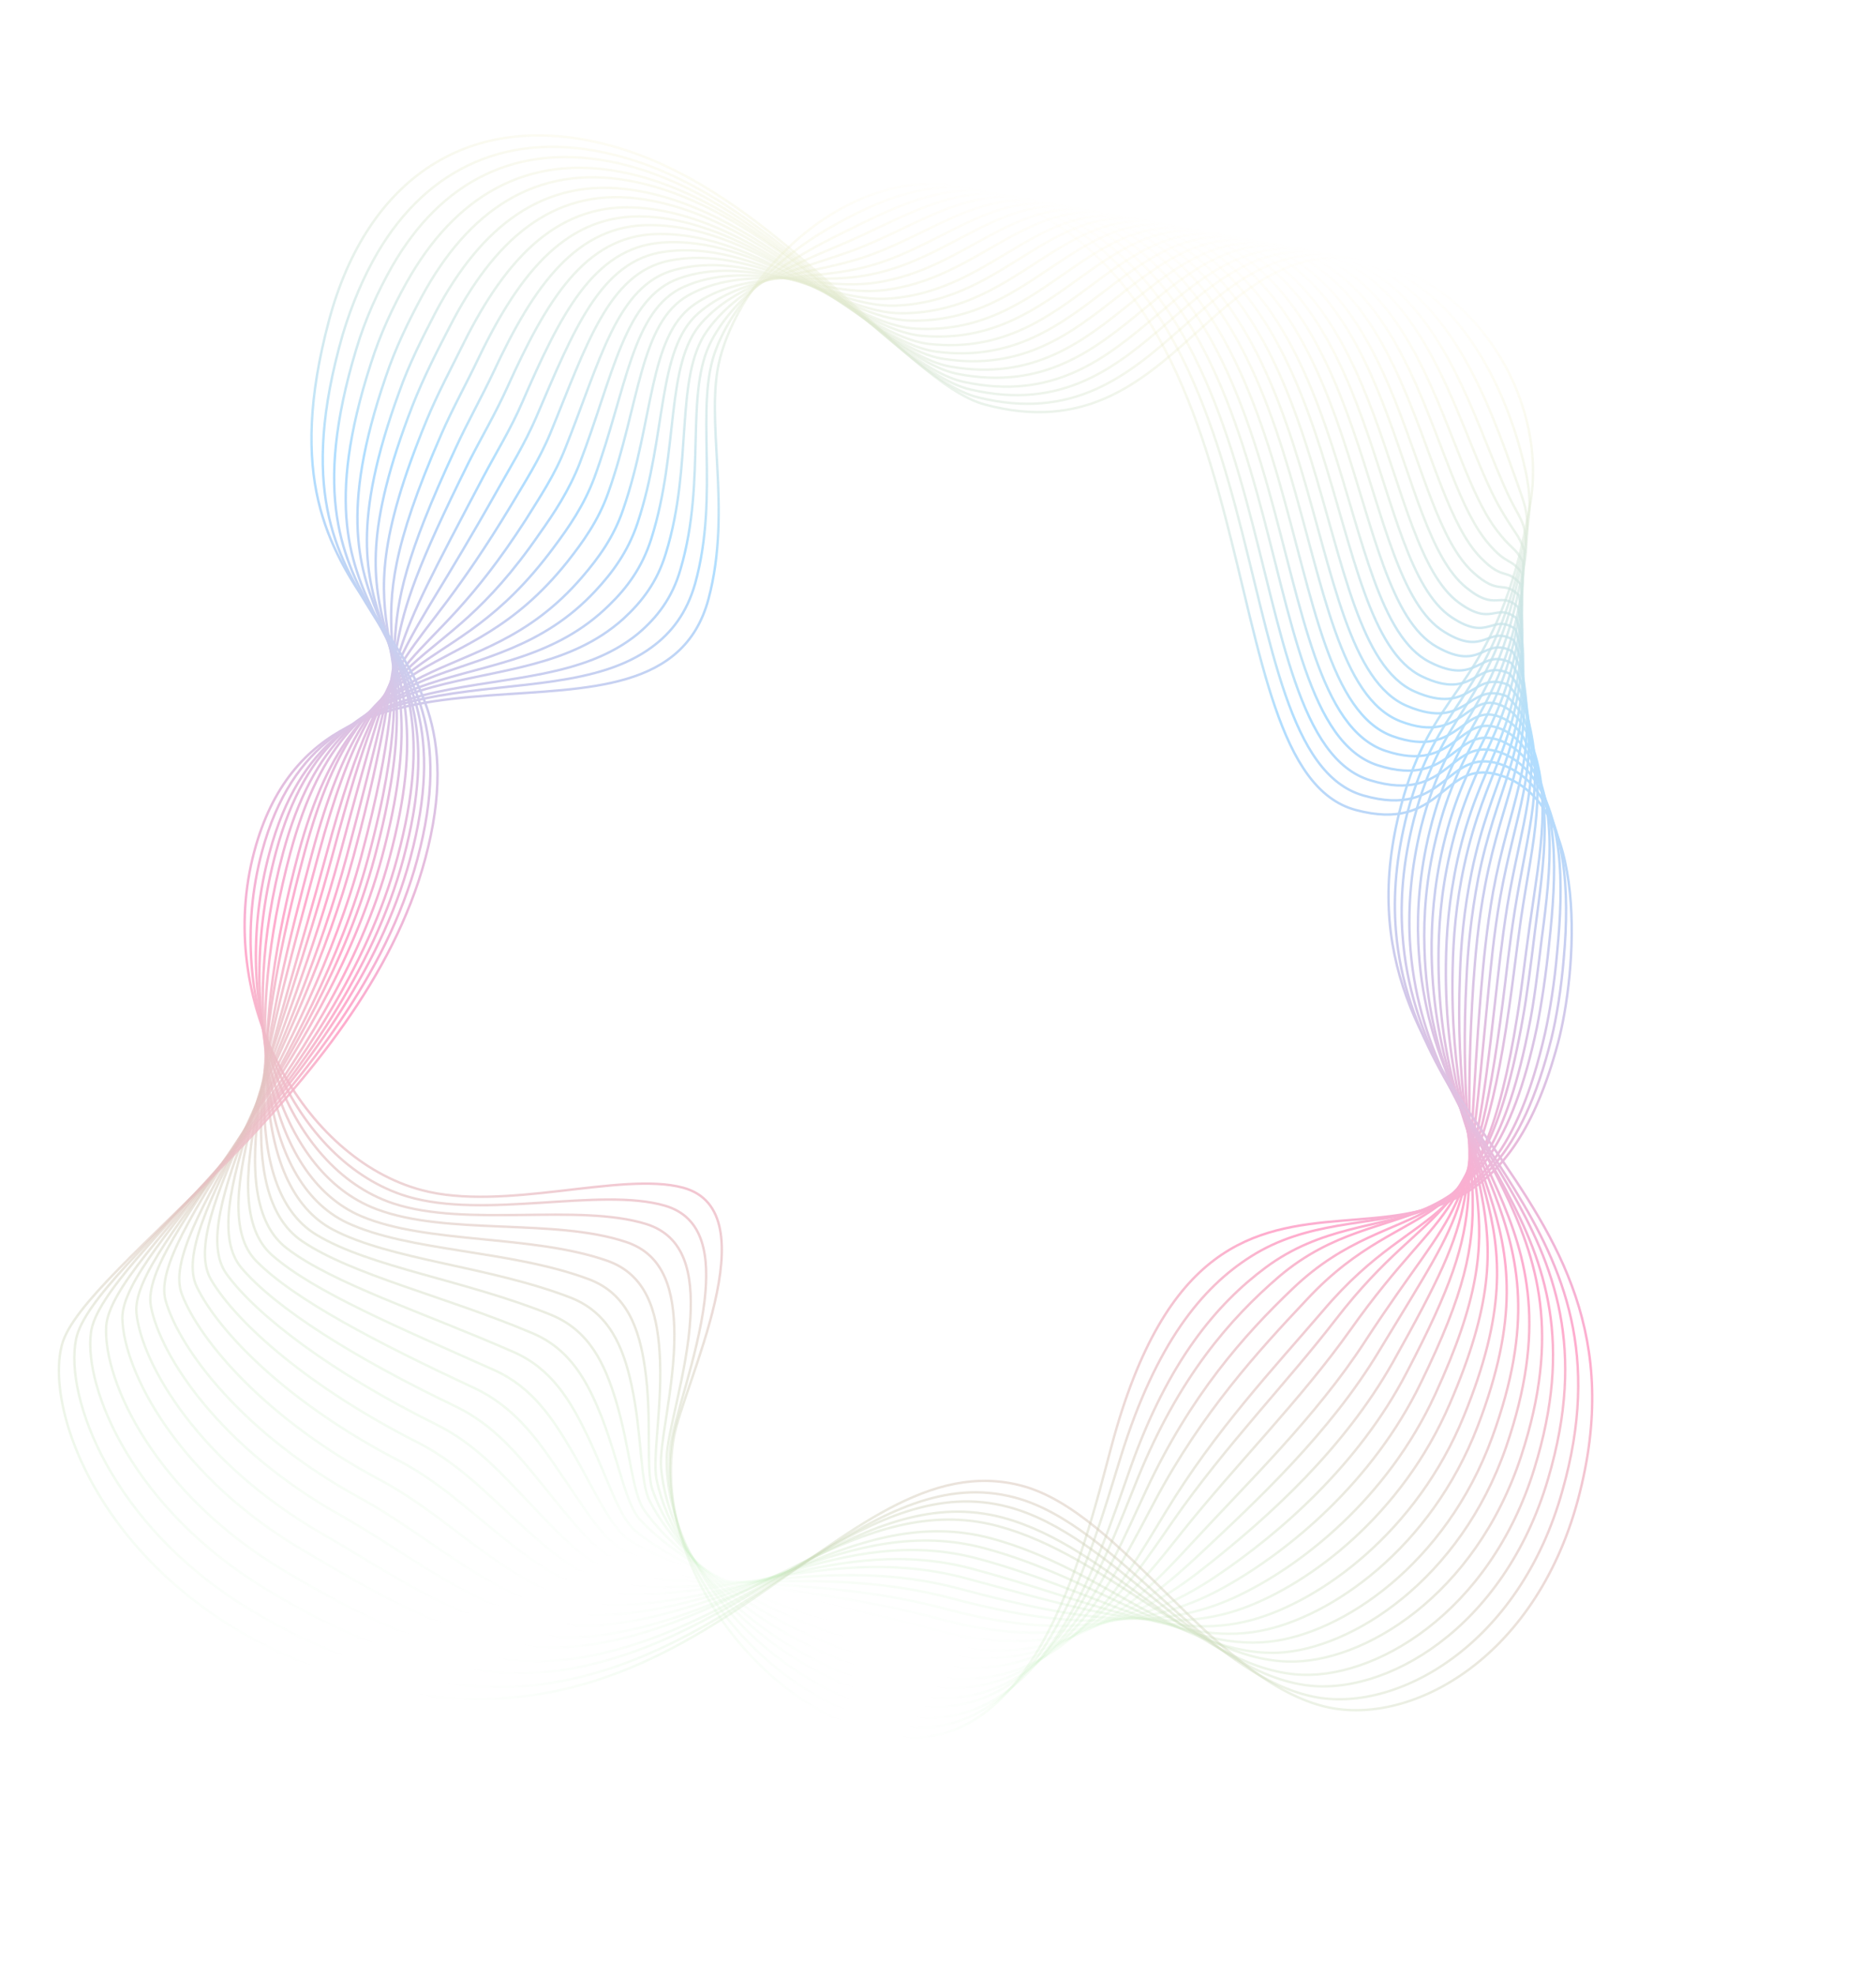 <svg width="775" height="816" viewBox="0 0 775 816" fill="none" xmlns="http://www.w3.org/2000/svg">
<g opacity="0.33">
<path d="M560.056 334.453C496.41 317.399 531.84 112.543 403.427 78.134C354.944 65.144 307.986 108.61 297.54 147.596C290.76 172.899 302.726 209.855 292.682 247.342C272.392 323.065 134.134 243.028 105.056 351.552C88.583 413.031 125.263 478.305 174.12 491.396C208.189 500.525 256.667 483.582 282.125 490.403C318.628 500.184 282.038 572.343 278.336 593.65C269.519 644.524 312.204 702.366 360.686 715.357C426.203 732.913 447.53 640.592 459.232 596.921C504.03 429.73 605.776 571.902 643.593 430.765C651.227 402.275 657.491 330.227 618.556 319.794C595.531 313.624 595.997 344.083 560.056 334.453Z" stroke="url(#paint0_linear)" stroke-miterlimit="10"/>
<path d="M619.337 315.382C597.262 308.664 597.554 338.273 563.261 328.482C501.926 311.042 534.986 112.783 410.504 79.428C385.233 72.656 362.496 82.635 341.603 94.716C320.423 107.121 303.192 125.003 295.91 143.945C286.623 167.371 297.517 203.839 287.148 241.038C283.747 252.983 277.542 261.164 269.306 267.194C225.261 299.789 132.811 259.95 108.252 351.605C91.377 414.583 121.615 479.939 168.199 494.028C200.519 503.693 247.719 490.023 274.711 497.858C290.896 502.597 293.206 518.684 291.056 537.193C288.262 560.35 277.934 586.913 276.943 598.098C272.127 646.026 314.395 697.931 363.44 711.073C427.834 728.327 450.174 642.707 463.058 601.361C477.586 554.629 496.598 531.599 516.655 518.893C563.567 489.075 616.355 527.929 640.95 428.65C642.973 420.353 644.964 408.431 646.032 395.458C648.52 368.201 646.918 338.241 631.299 322.404C627.92 319.289 623.966 316.824 619.337 315.382Z" stroke="url(#paint1_linear)" stroke-miterlimit="10"/>
<path d="M619.793 310.683C598.905 303.278 598.974 332.225 566.142 322.222C507.304 304.448 537.945 112.973 417.58 80.721C390.438 73.448 367.883 86.49 344.557 97.918C322.555 108.897 303.658 122.516 294.043 140.431C282.487 161.843 292.12 197.772 281.14 235.008C277.739 246.954 271.347 255.085 263.571 261.639C219.321 297.996 136.107 259.628 111.347 352.033C94.071 416.51 118.054 481.998 162.227 496.847C192.798 507.048 238.72 496.652 267.059 505.451C283.144 510.564 286.216 526.052 285.203 544.062C283.97 566.633 275.405 591.86 275.414 602.309C275.021 647.203 316.911 693.784 366.33 707.026C429.788 724.029 453.091 645.297 467.021 606.039C482.681 561.82 502.83 538.291 522.877 523.373C568.685 489.442 615.784 525.566 638.256 426.723C640.192 418.001 642.183 406.079 643.302 392.919C646.041 364.725 645.973 335.778 631.317 318.592C628.039 315.102 624.372 312.312 619.793 310.683Z" stroke="url(#paint2_linear)" stroke-miterlimit="10"/>
<path d="M620.437 306.034C600.873 298.181 600.631 326.039 569.21 316.013C512.683 297.853 541.091 113.213 424.47 81.965C395.268 74.14 373.083 90.294 347.324 101.07C324.5 110.624 303.936 119.979 292.038 136.679C278.451 155.94 286.537 191.656 275.045 228.553C271.456 240.449 265.064 248.58 257.613 255.422C213.395 295.404 138.942 258.781 113.982 351.935C96.303 417.912 113.981 483.719 155.556 499.279C184.516 510.253 229.022 502.893 258.658 512.842C274.693 518.143 278.427 533.407 278.601 550.73C278.742 572.665 272.127 596.606 273.136 606.319C276.98 648.129 318.591 689.011 368.384 702.353C430.906 719.106 455.036 647.023 470.148 610.091C487.128 568.436 508.176 544.545 528.265 527.227C572.967 489.183 614.191 522.528 634.914 424.22C636.713 415.26 638.567 403.101 639.973 389.616C643.101 360.723 644.329 332.927 630.737 314.017C628.208 310.728 624.592 307.75 620.437 306.034Z" stroke="url(#paint3_linear)" stroke-miterlimit="10"/>
<path d="M620.894 301.335C602.467 292.983 602.051 319.991 572.228 309.991C518.011 291.446 544.049 113.403 431.36 83.208C400.099 74.832 378.421 94.335 350.091 104.222C326.633 112.4 304.265 117.255 289.984 133.116C274.552 150.275 280.766 185.489 269.037 222.524C265.261 234.369 259.006 242.738 251.692 249.818C207.217 293.749 142.002 258.596 116.89 352.312C98.81 419.788 110.233 485.728 149.347 502.235C176.559 513.745 219.786 509.659 250.956 520.622C266.89 526.298 271.337 541.15 272.46 557.924C273.976 579.223 269.31 601.878 271.268 611.041C279.4 649.581 320.632 685.138 370.8 698.581C432.199 715.032 457.292 649.837 473.637 615.043C491.886 576.139 513.746 551.461 533.963 532.169C577.698 490.249 613.095 520.627 631.883 422.805C633.732 413.658 635.262 401.211 636.905 387.589C640.946 357.533 643.421 331.076 630.705 310.393C628.326 306.541 624.998 303.239 620.894 301.335Z" stroke="url(#paint4_linear)" stroke-miterlimit="10"/>
<path d="M621.487 296.874C604.384 288.073 603.421 314.131 575.246 303.97C523.526 285.09 547.195 113.644 438.436 84.502C405.303 75.624 383.945 98.427 353.045 107.424C329.139 114.277 305.155 114.681 288.354 129.465C271.264 144.573 275.606 179.285 263.316 216.17C259.403 227.778 253.098 236.334 246.057 243.889C201.515 291.819 145.211 257.849 119.899 352.315C101.417 421.291 106.585 487.362 143.238 504.817C168.888 516.913 210.65 516.05 243.116 528.165C259 534.028 264.109 548.656 266.42 564.743C269.497 585.456 266.593 606.776 269.552 615.202C281.97 650.471 322.823 680.703 373.365 694.246C433.828 710.447 459.697 652.089 477.275 619.434C496.606 583.23 519.604 558.053 540.049 536.411C582.815 490.617 612.013 517.926 629.102 420.453C630.814 411.068 632.394 398.434 634.088 384.624C638.092 353.957 642.051 328.701 630.349 306.481C628.445 302.354 625.404 298.727 621.487 296.874Z" stroke="url(#paint5_linear)" stroke-miterlimit="10"/>
<path d="M622.131 292.225C606.301 283.162 605.028 308.133 578.501 297.811C528.904 278.495 550.34 113.884 445.513 85.795C410.321 76.365 389.657 102.569 355.999 110.626C331.595 116.342 306.046 112.107 286.486 125.951C267.877 139.246 270.159 173.406 257.494 210.19C253.581 221.798 247.276 230.354 240.56 238.197C195.949 290.127 148.694 257.577 123.232 352.605C104.348 423.08 103.211 489.471 137.453 507.687C161.542 520.369 201.838 522.729 235.839 535.857C251.622 542.095 257.494 556.123 260.89 571.9C265.292 592.163 264.388 612.01 268.346 619.7C284.728 651.411 325.526 676.606 376.63 690.299C435.97 706.199 462.752 654.916 481.613 624.212C502.076 590.521 526.16 565.033 546.596 541.179C588.532 491.746 611.579 515.801 626.92 418.864C628.495 409.241 629.938 396.369 631.919 382.235C636.362 350.68 641.754 326.813 630.929 302.819C628.564 298.167 625.76 294.403 622.131 292.225Z" stroke="url(#paint6_linear)" stroke-miterlimit="10"/>
<path d="M622.587 287.526C606.48 281 606.448 302.085 581.382 291.552C534.096 271.85 553.299 114.074 452.215 86.989C415.151 77.057 394.944 106.798 358.629 113.541C333.677 118.306 306.799 109.296 284.345 121.962C264.265 133.256 264.302 166.814 251.262 203.498C247.162 215.056 240.807 223.799 234.415 231.93C189.735 287.859 151.343 256.679 125.729 352.27C106.444 424.245 98.865 490.718 130.833 509.931C153.123 523.336 192.241 528.595 227.538 542.874C243.459 549.35 249.805 563.104 254.389 578.193C260.352 597.871 261.023 616.332 266.118 623.523C286.225 651.812 327.257 671.646 378.735 685.439C437.139 701.089 464.697 656.643 484.603 628.026C506.149 597.037 531.557 571.1 551.847 544.795C593.002 491.538 609.662 512.475 623.441 416.124C624.929 406.076 626.372 393.204 628.404 378.883C633.285 346.441 639.873 324.099 630.162 298.194C628.632 294.168 625.779 290.591 622.587 287.526Z" stroke="url(#paint7_linear)" stroke-miterlimit="10"/>
<path d="M623.231 282.877C608.11 276.415 607.918 295.85 584.4 285.53C539.424 265.443 556.258 114.264 459.292 88.282C420.169 77.799 400.605 111.128 361.582 116.743C336.321 120.42 308.014 107.01 282.478 118.448C261.065 127.978 258.855 160.935 245.491 197.331C241.254 208.651 235.036 217.632 228.781 226.001C184.17 286.167 154.689 256.17 128.875 352.51C109.188 425.984 95.354 492.589 124.912 512.563C145.64 526.554 183.48 535.086 219.886 550.466C235.757 557.129 242.765 570.659 248.536 585.062C255.873 604.104 258.494 621.279 264.589 627.734C288.234 652.551 329.636 667.261 381.488 681.155C438.956 696.553 467.24 659.132 488.429 632.467C511.057 604.177 537.602 577.741 557.933 549.038C598.257 492.142 608.579 509.774 620.797 414.009C622.149 403.724 623.455 390.614 625.774 375.968C631.093 342.639 638.878 321.824 630.331 293.819C628.751 289.981 625.948 286.217 623.231 282.877Z" stroke="url(#paint8_linear)" stroke-miterlimit="10"/>
<path d="M623.688 278.178C609.603 271.591 609.338 289.801 587.468 279.321C544.802 258.849 559.404 114.504 466.182 89.525C425 78.49 406.08 115.407 364.349 119.895C338.54 122.622 308.991 104.861 280.611 114.935C258.001 122.939 253.459 154.868 239.483 191.302C235.059 202.572 228.977 211.79 222.859 220.396C178.504 284.85 157.611 255.747 131.596 352.838C111.507 427.811 91.368 494.735 118.515 515.469C137.495 529.996 174.107 541.615 211.997 558.196C227.817 565.046 235.675 578.402 242.395 592.256C251.294 610.711 255.489 626.501 262.909 632.506C290.042 654.04 331.677 663.388 384.09 677.432C440.435 692.53 469.496 661.946 492.105 637.469C515.577 612.018 543.683 584.996 563.818 554.03C603.311 493.497 607.297 507.823 617.766 412.594C618.98 402.071 620.336 388.774 622.706 373.94C628.463 339.725 637.257 320.385 630.011 290.519C628.683 285.744 626.354 281.705 623.688 278.178Z" stroke="url(#paint9_linear)" stroke-miterlimit="10"/>
<path d="M624.281 273.717C611.182 267.193 610.758 283.754 590.486 273.3C549.943 252.392 562.312 114.881 473.208 91.006C430.154 79.47 411.828 120.161 367.253 123.285C341.083 125.111 310.105 102.949 278.743 111.421C254.751 117.849 248.012 148.989 233.525 185.085C229.101 196.355 222.832 205.523 217.175 214.655C172.888 283.345 160.908 255.425 134.742 353.078C114.251 429.551 87.857 496.607 112.356 518.238C129.724 533.539 164.92 548.193 204.158 565.738C219.927 572.776 228.447 585.907 236.167 599.025C246.627 616.894 252.348 631.485 261.005 636.617C291.439 654.816 333.681 658.903 386.469 673.047C441.878 687.894 471.477 664.285 495.556 641.809C519.923 619.008 549.354 591.537 569.529 558.172C608.379 494.051 605.653 504.972 614.798 410.192C615.876 399.431 617.095 385.897 619.702 370.926C625.847 336.01 635.887 318.009 629.755 286.232C628.801 281.557 626.71 277.381 624.281 273.717Z" stroke="url(#paint10_linear)" stroke-miterlimit="10"/>
<path d="M624.925 269.068C612.863 262.42 612.365 277.756 593.554 267.091C555.185 245.56 565.508 114.934 480.148 92.062C435.035 79.974 417.302 124.441 369.883 126.199C343.165 127.076 310.895 100.75 276.552 107.62C251.313 112.709 242.291 142.635 227.379 178.818C222.818 189.85 216.687 199.256 211.167 208.625C167.135 281.603 163.693 254.765 137.376 352.98C116.484 430.953 83.784 498.328 105.873 520.72C121.492 536.557 155.46 554.297 196.131 573.23C211.801 580.643 221.27 593.225 229.89 605.981C241.911 623.264 249.207 636.469 259.051 640.915C292.873 656.205 335.685 654.418 388.848 668.663C443.133 683.208 473.458 666.625 499.008 646.149C524.22 626.186 555.161 598.317 575.378 562.551C613.447 494.605 604.146 502.359 611.917 408.215C612.858 397.217 614.127 383.494 616.834 368.149C623.418 332.346 634.467 315.82 629.637 282.183C628.92 277.37 626.879 273.006 624.925 269.068Z" stroke="url(#paint11_linear)" stroke-miterlimit="10"/>
<path d="M625.382 264.369C614.493 257.835 613.648 271.47 596.623 260.881C560.426 238.727 568.466 115.124 487.038 93.306C440.053 80.716 422.863 129.145 372.65 129.351C345.521 129.515 312.009 98.839 274.735 103.918C248.112 107.432 236.945 136.381 221.472 172.413C216.723 183.395 210.728 193.039 205.346 202.646C161.757 279.961 166.852 254.206 140.335 353.17C119.04 432.642 80.086 500.15 99.714 523.489C113.721 540.1 146.325 560.688 188.292 580.772C204.098 588.423 214.042 600.73 223.849 612.8C237.432 629.497 246.253 641.503 257.284 645.263C294.307 657.594 337.827 650.17 391.363 664.515C444.713 678.81 475.44 668.963 502.597 650.727C528.566 633.177 561.206 604.959 581.039 566.881C618.464 495.347 602.453 499.695 608.662 406.137C609.466 394.901 610.598 380.942 613.543 365.459C620.565 328.769 632.436 313.669 629.094 278.22C628.801 273.321 627.235 268.682 625.382 264.369Z" stroke="url(#paint12_linear)" stroke-miterlimit="10"/>
<path d="M626.025 259.72C616.173 253.062 615.305 265.285 599.64 254.86C565.617 232.083 571.612 115.364 494.115 94.599C445.07 81.458 428.424 133.849 375.654 132.366C347.977 131.579 313.123 96.928 272.917 100.217C244.998 102.58 231.361 130.265 215.7 166.246C210.952 177.228 204.957 186.872 199.661 196.904C156.516 278.556 170.012 253.646 143.293 353.36C121.597 434.332 76.338 502.159 93.605 526.071C106.051 543.267 137.239 566.892 180.453 588.315C196.209 596.152 207.002 608.285 217.809 619.618C232.953 635.73 243.299 646.538 255.567 649.423C296.165 658.895 340.018 645.735 393.929 660.18C446.343 674.225 477.422 671.302 506.235 655.117C532.913 640.167 567.251 611.601 586.938 571.073C623.719 495.952 600.996 496.894 605.831 403.972C606.361 392.261 607.68 378.352 610.675 362.681C618.136 325.105 631.016 311.48 629.162 274.221C628.92 269.134 627.404 264.308 626.025 259.72Z" stroke="url(#paint13_linear)" stroke-miterlimit="10"/>
<path d="M626.432 255.208C617.565 248.614 616.588 258.999 602.658 248.838C570.808 225.438 574.52 115.742 500.954 96.03C449.851 82.337 433.935 138.741 378.37 135.705C350.282 134.206 313.949 95.341 270.863 96.653C241.51 97.627 225.777 124.148 209.555 159.979C204.62 170.911 198.762 180.792 193.653 190.874C150.95 276.864 172.984 253.036 146.115 353.313C124.017 435.784 72.452 503.93 87.309 528.603C97.956 546.522 127.966 573.045 172.664 595.669C188.37 603.695 199.875 615.416 211.769 626.437C228.474 641.963 240.345 651.572 253.8 653.771C297.735 660.521 342.159 641.487 396.445 656.033C447.736 669.776 479.403 673.641 509.824 659.695C537.259 647.158 573.195 618.618 592.924 575.69C629.061 496.981 599.439 494.468 603.137 402.045C603.53 390.097 604.713 375.95 607.995 359.954C615.894 321.491 629.596 309.292 629.23 270.221C629.039 264.947 627.811 259.796 626.432 255.208Z" stroke="url(#paint14_linear)" stroke-miterlimit="10"/>
<path d="M627.075 250.559C619.245 243.841 618.245 252.814 605.726 242.629C575.862 218.556 577.716 115.795 508.081 97.136C455.105 82.942 439.495 143.446 381.375 138.72C352.688 136.458 315.063 93.43 269.046 92.952C238.259 92.538 220.38 118.082 203.784 153.813C198.712 164.507 192.991 174.626 188.156 185.183C146.083 275.56 176.28 252.714 149.261 353.553C126.761 437.523 68.891 505.99 81.337 531.422C90.372 550.116 119.017 579.487 165.012 603.262C180.667 611.475 193.022 623.022 205.728 633.256C224.182 648.246 237.578 656.657 252.083 657.932C299.593 661.823 344.351 637.053 399.011 651.699C449.365 665.191 481.247 675.743 513.463 664.085C541.469 653.911 579.24 625.26 598.822 579.882C634.553 497.449 597.983 491.667 600.119 399.83C600.375 387.644 601.421 373.26 604.941 357.127C613.465 317.827 627.988 307.053 628.924 266.122C628.97 260.71 628.167 255.472 627.075 250.559Z" stroke="url(#paint15_linear)" stroke-miterlimit="10"/>
<path d="M627.532 245.86C620.688 239.205 619.579 246.341 608.608 236.37C580.967 211.486 580.625 116.172 514.92 98.567C459.886 83.82 444.956 148.524 384.091 142.059C355.045 138.897 315.652 91.981 267.179 89.438C234.721 87.773 214.984 112.015 197.826 147.595C192.754 158.29 186.983 168.596 182.284 179.391C140.842 274.155 179.39 252.342 152.169 353.931C129.268 439.4 65.093 508.186 75.128 534.379C82.415 553.608 110.018 586.116 157.259 611.229C173.052 619.679 185.932 630.764 199.724 640.688C219.74 655.091 234.611 662.49 250.403 662.704C301.625 663.974 346.442 632.992 401.664 647.789C451.082 661.03 483.416 678.132 517.189 668.9C545.765 661.088 585.372 632.326 604.758 584.687C639.845 498.665 596.325 489.616 597.325 398.278C597.444 385.854 598.54 371.282 602.161 354.775C611.123 314.587 626.468 305.239 628.893 262.497C629.089 256.523 628.336 251.098 627.532 245.86Z" stroke="url(#paint16_linear)" stroke-miterlimit="10"/>
<path d="M628.176 241.212C622.368 234.432 621.099 239.918 611.813 230.399C586.259 204.467 583.771 116.413 521.81 99.81C464.904 84.562 450.28 153.366 386.858 145.212C357.213 141.286 316.479 90.394 265.124 85.875C231.233 82.82 209.35 106.086 191.63 141.516C186.371 152.16 180.787 162.517 176.226 173.549C135.413 272.701 182.175 251.682 154.753 354.021C131.45 440.99 60.97 510.095 68.407 536.998C74.082 557 100.371 592.169 148.858 618.621C164.601 627.259 178.38 637.982 193.123 647.356C214.75 660.986 231.282 667.425 248.262 666.952C303.059 665.363 348.209 628.644 403.992 643.591C452.288 656.532 485.074 680.183 520.59 673.427C549.975 667.841 591.18 639.106 610.419 589.016C644.863 499.407 594.444 486.902 594.257 396.251C594.239 383.59 595.198 368.78 599.056 352.135C608.457 311.061 624.437 303.088 628.537 258.585C628.97 252.473 628.692 246.774 628.176 241.212Z" stroke="url(#paint17_linear)" stroke-miterlimit="10"/>
<path d="M628.769 236.75C623.948 230.034 622.756 233.733 614.83 224.377C591.6 197.26 586.729 116.603 528.699 101.054C469.734 85.254 455.553 158.395 389.675 148.176C359.432 143.488 317.168 88.57 263.17 81.936C227.795 77.68 203.866 99.594 185.772 134.924C180.376 145.331 174.879 156.112 170.455 167.382C130.272 270.922 185.384 250.935 157.812 353.836C134.107 442.304 57.134 511.678 62.348 539.392C66.224 560.118 91.335 598.185 141.256 626.026C156.948 634.851 171.39 645.35 187.269 654.225C210.458 667.269 228.515 672.509 246.732 671.163C305.241 666.952 350.587 624.259 406.745 639.307C454.105 651.997 487.206 681.96 524.416 677.868C554.371 674.644 597.412 645.798 616.455 593.446C650.492 500.112 592.937 484.289 591.426 394.086C591.271 381.187 592.28 366.19 596.188 349.358C605.977 307.584 622.829 300.85 628.418 254.535C629.089 248.286 628.911 242.212 628.769 236.75Z" stroke="url(#paint18_linear)" stroke-miterlimit="10"/>
<path d="M629.226 232.051C625.441 225.211 624.327 227.122 617.711 218.118C596.992 189.865 589.687 116.793 535.776 102.347C474.751 85.996 461.251 163.337 392.629 151.378C361.975 145.977 318.181 87.034 261.489 78.472C224.494 72.778 198.607 93.765 179.951 128.945C174.555 139.351 169.057 150.133 164.907 161.878C125.542 269.855 188.63 250.8 160.907 354.263C136.801 444.231 53.523 513.925 56.376 542.212C58.504 563.473 82.624 604.49 133.604 633.618C149.246 642.631 164.587 652.768 181.416 661.094C206.216 673.365 225.936 677.644 245.152 675.561C307.373 668.729 352.916 620.062 409.448 635.21C455.684 647.599 489.287 683.924 528.004 682.445C558.494 680.972 603.319 652.202 622.217 597.401C655.61 500.479 591.107 481.387 588.459 391.683C588.03 378.31 589.089 363.125 593.234 346.156C603.462 303.495 621.135 298.186 628.262 249.873C629.02 244.049 629.267 237.888 629.226 232.051Z" stroke="url(#paint19_linear)" stroke-miterlimit="10"/>
<path d="M629.87 227.402C627.121 220.438 626.085 220.562 620.967 211.959C602.809 182.384 592.883 116.846 542.903 103.453C480.007 86.6 466.762 168.229 395.633 154.393C364.381 148.229 319.058 85.26 259.723 74.584C221.056 67.638 193.31 87.324 174.281 122.403C168.697 132.759 163.337 143.778 159.374 155.574C120.826 267.989 192.128 249.728 164.204 353.941C139.695 445.409 49.975 515.184 50.555 544.469C51.071 566.504 73.826 610.369 126.103 640.648C141.882 649.898 157.748 659.574 175.526 667.351C201.888 679.035 223.32 682.166 243.587 679.159C309.569 669.518 355.308 614.877 412.215 630.125C457.515 642.263 491.671 684.763 531.844 686.086C563.279 687.076 609.652 658.52 628.403 601.268C661.39 500.622 589.751 478.212 585.916 389.194C585.35 375.583 586.459 360.211 590.655 343.054C601.32 299.506 619.629 295.572 628.431 245.499C629.139 239.862 629.623 233.564 629.87 227.402Z" stroke="url(#paint20_linear)" stroke-miterlimit="10"/>
<path d="M630.326 222.703C629.838 215.541 627.843 214.002 623.798 205.887C608.676 174.715 595.792 117.223 549.743 104.884C484.787 87.479 471.985 173.445 398.35 157.733C366.45 150.993 319.647 83.81 257.618 71.207C217.28 63.01 187.626 81.582 168.035 116.511C162.264 126.817 157.091 137.886 153.215 150.106C115.484 266.959 194.762 249.631 166.638 354.593C141.727 447.56 45.702 517.655 43.871 547.7C42.588 570.459 64.216 617.034 117.876 648.89C133.655 658.14 150.182 667.591 169.048 675.057C197.022 685.967 219.927 688.087 241.432 684.207C311.177 671.757 357.062 611.329 414.342 626.677C458.707 638.565 493.365 687.427 535.045 691.363C567.338 694.391 615.496 665.911 633.814 606.535C666.157 502.301 587.381 476.572 582.409 388.054C581.706 374.205 582.866 358.645 587.112 341.301C598.403 296.916 617.396 294.171 627.637 242.473C629.071 235.625 631.016 229.115 630.326 222.703Z" stroke="url(#paint21_linear)" stroke-miterlimit="10"/>
<path d="M630.97 218.054C631.043 211.043 629.6 207.442 626.866 199.678C615.155 167.009 598.75 117.413 556.445 106.078C489.617 88.171 477.021 178.612 400.929 160.835C368.431 153.332 320.099 82.123 255.427 67.406C213.418 57.958 181.906 75.228 161.94 110.056C156.219 120.175 150.996 131.432 147.207 144.077C110.53 265.23 197.734 249.021 169.459 354.546C144.147 449.012 41.63 519.376 37.575 550.232C34.544 573.526 55.18 623.051 109.9 656.195C125.628 665.632 143.005 674.909 162.87 681.638C192.269 691.725 217.024 692.934 239.528 688.317C312.985 673.246 359.066 606.844 416.721 622.293C459.963 633.879 495.36 688.966 538.496 695.703C571.785 701.007 621.354 672.503 639.525 610.677C671.462 502.718 585.5 473.859 579.392 385.839C578.364 371.702 579.574 355.955 584.108 338.286C595.837 293.014 615.465 291.644 627.381 238.186C629.189 231.439 630.947 224.878 630.97 218.054Z" stroke="url(#paint22_linear)" stroke-miterlimit="10"/>
<path d="M631.564 213.593C632.249 206.544 631.682 201.169 630.071 193.706C622.382 159.504 601.896 117.653 563.522 107.371C494.635 88.913 482.481 183.691 403.883 164.037C370.787 155.771 320.925 80.537 253.746 63.942C210.304 53.105 176.646 69.399 156.119 104.077C150.211 114.145 145.312 125.69 141.522 138.335C105.663 263.926 200.844 248.649 172.418 354.736C146.653 450.889 37.694 521.335 31.416 553.001C26.585 577.019 46.044 629.442 102.197 663.974C118.063 673.65 135.965 682.464 156.917 688.882C187.876 698.383 214.344 698.444 237.898 692.902C315.117 675.022 361.344 602.834 419.374 618.383C461.679 629.719 497.816 691.03 542.222 700.518C576.369 707.86 627.673 679.62 645.461 615.481C677.128 504.035 583.656 471.757 576.648 384.099C575.483 369.725 576.744 353.79 581.327 335.934C593.495 289.775 613.757 289.78 627.35 234.561C629.121 227.201 630.929 220.454 631.564 213.593Z" stroke="url(#paint23_linear)" stroke-miterlimit="10"/>
<path d="M632.02 208.894C639.736 167.368 611.968 119.749 570.598 108.664C499.653 89.655 487.941 188.77 406.887 167.051C373.193 158.023 321.802 78.763 251.979 60.054C193.763 44.455 151.557 73.927 135.938 132.218C101.134 262.11 204.291 247.764 175.664 354.601C149.498 452.254 34.283 522.832 25.595 555.258C17.207 586.559 49.569 667.953 151.214 695.189C290.485 732.506 345.903 593.072 422.277 613.536C463.46 624.571 500.336 692.107 546.198 704.396C581.39 713.826 634.055 685.75 651.884 619.211C687.944 484.634 544.998 458.787 578.848 332.457C591.454 285.411 612.401 286.605 627.619 229.812C629.239 223.015 630.723 215.979 632.02 208.894Z" stroke="url(#paint24_linear)" stroke-miterlimit="10"/>
</g>
<defs>
<linearGradient id="paint0_linear" x1="454.543" y1="91.789" x2="292.391" y2="696.95" gradientUnits="userSpaceOnUse">
<stop stop-color="#FFD110" stop-opacity="0"/>
<stop offset="0.286" stop-color="#109BFF"/>
<stop offset="0.615" stop-color="#FF0469"/>
<stop offset="1" stop-color="#04DA00" stop-opacity="0"/>
</linearGradient>
<linearGradient id="paint1_linear" x1="454.716" y1="91.233" x2="293.668" y2="692.271" gradientUnits="userSpaceOnUse">
<stop stop-color="#FFD110" stop-opacity="0"/>
<stop offset="0.286" stop-color="#109BFF"/>
<stop offset="0.615" stop-color="#FF0469"/>
<stop offset="1" stop-color="#04DA00" stop-opacity="0"/>
</linearGradient>
<linearGradient id="paint2_linear" x1="454.939" y1="90.69" x2="294.946" y2="687.792" gradientUnits="userSpaceOnUse">
<stop stop-color="#FFD110" stop-opacity="0"/>
<stop offset="0.286" stop-color="#109BFF"/>
<stop offset="0.615" stop-color="#FF0469"/>
<stop offset="1" stop-color="#04DA00" stop-opacity="0"/>
</linearGradient>
<linearGradient id="paint3_linear" x1="454.542" y1="89.981" x2="295.704" y2="682.773" gradientUnits="userSpaceOnUse">
<stop stop-color="#FFD110" stop-opacity="0"/>
<stop offset="0.286" stop-color="#109BFF"/>
<stop offset="0.615" stop-color="#FF0469"/>
<stop offset="1" stop-color="#04DA00" stop-opacity="0"/>
</linearGradient>
<linearGradient id="paint4_linear" x1="454.694" y1="89.419" x2="296.81" y2="678.65" gradientUnits="userSpaceOnUse">
<stop stop-color="#FFD110" stop-opacity="0"/>
<stop offset="0.286" stop-color="#109BFF"/>
<stop offset="0.615" stop-color="#FF0469"/>
<stop offset="1" stop-color="#04DA00" stop-opacity="0"/>
</linearGradient>
<linearGradient id="paint5_linear" x1="454.918" y1="88.878" x2="298.139" y2="673.985" gradientUnits="userSpaceOnUse">
<stop stop-color="#FFD110" stop-opacity="0"/>
<stop offset="0.286" stop-color="#109BFF"/>
<stop offset="0.615" stop-color="#FF0469"/>
<stop offset="1" stop-color="#04DA00" stop-opacity="0"/>
</linearGradient>
<linearGradient id="paint6_linear" x1="455.827" y1="88.519" x2="300.102" y2="669.691" gradientUnits="userSpaceOnUse">
<stop stop-color="#FFD110" stop-opacity="0"/>
<stop offset="0.286" stop-color="#109BFF"/>
<stop offset="0.615" stop-color="#FF0469"/>
<stop offset="1" stop-color="#04DA00" stop-opacity="0"/>
</linearGradient>
<linearGradient id="paint7_linear" x1="455.663" y1="87.872" x2="301.143" y2="664.546" gradientUnits="userSpaceOnUse">
<stop stop-color="#FFD110" stop-opacity="0"/>
<stop offset="0.286" stop-color="#109BFF"/>
<stop offset="0.615" stop-color="#FF0469"/>
<stop offset="1" stop-color="#04DA00" stop-opacity="0"/>
</linearGradient>
<linearGradient id="paint8_linear" x1="456.598" y1="87.52" x2="303.183" y2="660.071" gradientUnits="userSpaceOnUse">
<stop stop-color="#FFD110" stop-opacity="0"/>
<stop offset="0.286" stop-color="#109BFF"/>
<stop offset="0.615" stop-color="#FF0469"/>
<stop offset="1" stop-color="#04DA00" stop-opacity="0"/>
</linearGradient>
<linearGradient id="paint9_linear" x1="457.704" y1="87.214" x2="305.225" y2="656.273" gradientUnits="userSpaceOnUse">
<stop stop-color="#FFD110" stop-opacity="0"/>
<stop offset="0.286" stop-color="#109BFF"/>
<stop offset="0.615" stop-color="#FF0469"/>
<stop offset="1" stop-color="#04DA00" stop-opacity="0"/>
</linearGradient>
<linearGradient id="paint10_linear" x1="458.894" y1="87.131" x2="306.958" y2="654.161" gradientUnits="userSpaceOnUse">
<stop stop-color="#FFD110" stop-opacity="0"/>
<stop offset="0.286" stop-color="#109BFF"/>
<stop offset="0.615" stop-color="#FF0469"/>
<stop offset="1" stop-color="#04DA00" stop-opacity="0"/>
</linearGradient>
<linearGradient id="paint11_linear" x1="459.897" y1="86.597" x2="307.472" y2="655.452" gradientUnits="userSpaceOnUse">
<stop stop-color="#FFD110" stop-opacity="0"/>
<stop offset="0.286" stop-color="#109BFF"/>
<stop offset="0.615" stop-color="#FF0469"/>
<stop offset="1" stop-color="#04DA00" stop-opacity="0"/>
</linearGradient>
<linearGradient id="paint12_linear" x1="461.012" y1="86.293" x2="307.595" y2="658.853" gradientUnits="userSpaceOnUse">
<stop stop-color="#FFD110" stop-opacity="0"/>
<stop offset="0.286" stop-color="#109BFF"/>
<stop offset="0.615" stop-color="#FF0469"/>
<stop offset="1" stop-color="#04DA00" stop-opacity="0"/>
</linearGradient>
<linearGradient id="paint13_linear" x1="462.263" y1="86.025" x2="307.59" y2="663.274" gradientUnits="userSpaceOnUse">
<stop stop-color="#FFD110" stop-opacity="0"/>
<stop offset="0.286" stop-color="#109BFF"/>
<stop offset="0.615" stop-color="#FF0469"/>
<stop offset="1" stop-color="#04DA00" stop-opacity="0"/>
</linearGradient>
<linearGradient id="paint14_linear" x1="463.454" y1="85.942" x2="307.43" y2="668.229" gradientUnits="userSpaceOnUse">
<stop stop-color="#FFD110" stop-opacity="0"/>
<stop offset="0.286" stop-color="#109BFF"/>
<stop offset="0.615" stop-color="#FF0469"/>
<stop offset="1" stop-color="#04DA00" stop-opacity="0"/>
</linearGradient>
<linearGradient id="paint15_linear" x1="464.849" y1="85.511" x2="307.342" y2="673.334" gradientUnits="userSpaceOnUse">
<stop stop-color="#FFD110" stop-opacity="0"/>
<stop offset="0.286" stop-color="#109BFF"/>
<stop offset="0.615" stop-color="#FF0469"/>
<stop offset="1" stop-color="#04DA00" stop-opacity="0"/>
</linearGradient>
<linearGradient id="paint16_linear" x1="466.064" y1="85.434" x2="306.909" y2="679.406" gradientUnits="userSpaceOnUse">
<stop stop-color="#FFD110" stop-opacity="0"/>
<stop offset="0.286" stop-color="#109BFF"/>
<stop offset="0.615" stop-color="#FF0469"/>
<stop offset="1" stop-color="#04DA00" stop-opacity="0"/>
</linearGradient>
<linearGradient id="paint17_linear" x1="466.849" y1="85.042" x2="306.068" y2="685.083" gradientUnits="userSpaceOnUse">
<stop stop-color="#FFD110" stop-opacity="0"/>
<stop offset="0.286" stop-color="#109BFF"/>
<stop offset="0.615" stop-color="#FF0469"/>
<stop offset="1" stop-color="#04DA00" stop-opacity="0"/>
</linearGradient>
<linearGradient id="paint18_linear" x1="468.017" y1="84.752" x2="305.516" y2="691.215" gradientUnits="userSpaceOnUse">
<stop stop-color="#FFD110" stop-opacity="0"/>
<stop offset="0.286" stop-color="#109BFF"/>
<stop offset="0.615" stop-color="#FF0469"/>
<stop offset="1" stop-color="#04DA00" stop-opacity="0"/>
</linearGradient>
<linearGradient id="paint19_linear" x1="469.061" y1="84.429" x2="304.751" y2="697.644" gradientUnits="userSpaceOnUse">
<stop stop-color="#FFD110" stop-opacity="0"/>
<stop offset="0.286" stop-color="#109BFF"/>
<stop offset="0.615" stop-color="#FF0469"/>
<stop offset="1" stop-color="#04DA00" stop-opacity="0"/>
</linearGradient>
<linearGradient id="paint20_linear" x1="470.304" y1="83.958" x2="304.171" y2="703.973" gradientUnits="userSpaceOnUse">
<stop stop-color="#FFD110" stop-opacity="0"/>
<stop offset="0.286" stop-color="#109BFF"/>
<stop offset="0.615" stop-color="#FF0469"/>
<stop offset="1" stop-color="#04DA00" stop-opacity="0"/>
</linearGradient>
<linearGradient id="paint21_linear" x1="470.953" y1="83.729" x2="302.625" y2="711.937" gradientUnits="userSpaceOnUse">
<stop stop-color="#FFD110" stop-opacity="0"/>
<stop offset="0.286" stop-color="#109BFF"/>
<stop offset="0.615" stop-color="#FF0469"/>
<stop offset="1" stop-color="#04DA00" stop-opacity="0"/>
</linearGradient>
<linearGradient id="paint22_linear" x1="471.716" y1="83.331" x2="301.357" y2="719.12" gradientUnits="userSpaceOnUse">
<stop stop-color="#FFD110" stop-opacity="0"/>
<stop offset="0.286" stop-color="#109BFF"/>
<stop offset="0.615" stop-color="#FF0469"/>
<stop offset="1" stop-color="#04DA00" stop-opacity="0"/>
</linearGradient>
<linearGradient id="paint23_linear" x1="472.272" y1="82.876" x2="299.641" y2="727.144" gradientUnits="userSpaceOnUse">
<stop stop-color="#FFD110" stop-opacity="0"/>
<stop offset="0.286" stop-color="#109BFF"/>
<stop offset="0.615" stop-color="#FF0469"/>
<stop offset="1" stop-color="#04DA00" stop-opacity="0"/>
</linearGradient>
<linearGradient id="paint24_linear" x1="472.524" y1="82.34" x2="297.817" y2="734.355" gradientUnits="userSpaceOnUse">
<stop stop-color="#FFD110" stop-opacity="0"/>
<stop offset="0.286" stop-color="#109BFF"/>
<stop offset="0.615" stop-color="#FF0469"/>
<stop offset="1" stop-color="#04DA00" stop-opacity="0"/>
</linearGradient>
</defs>
</svg>
